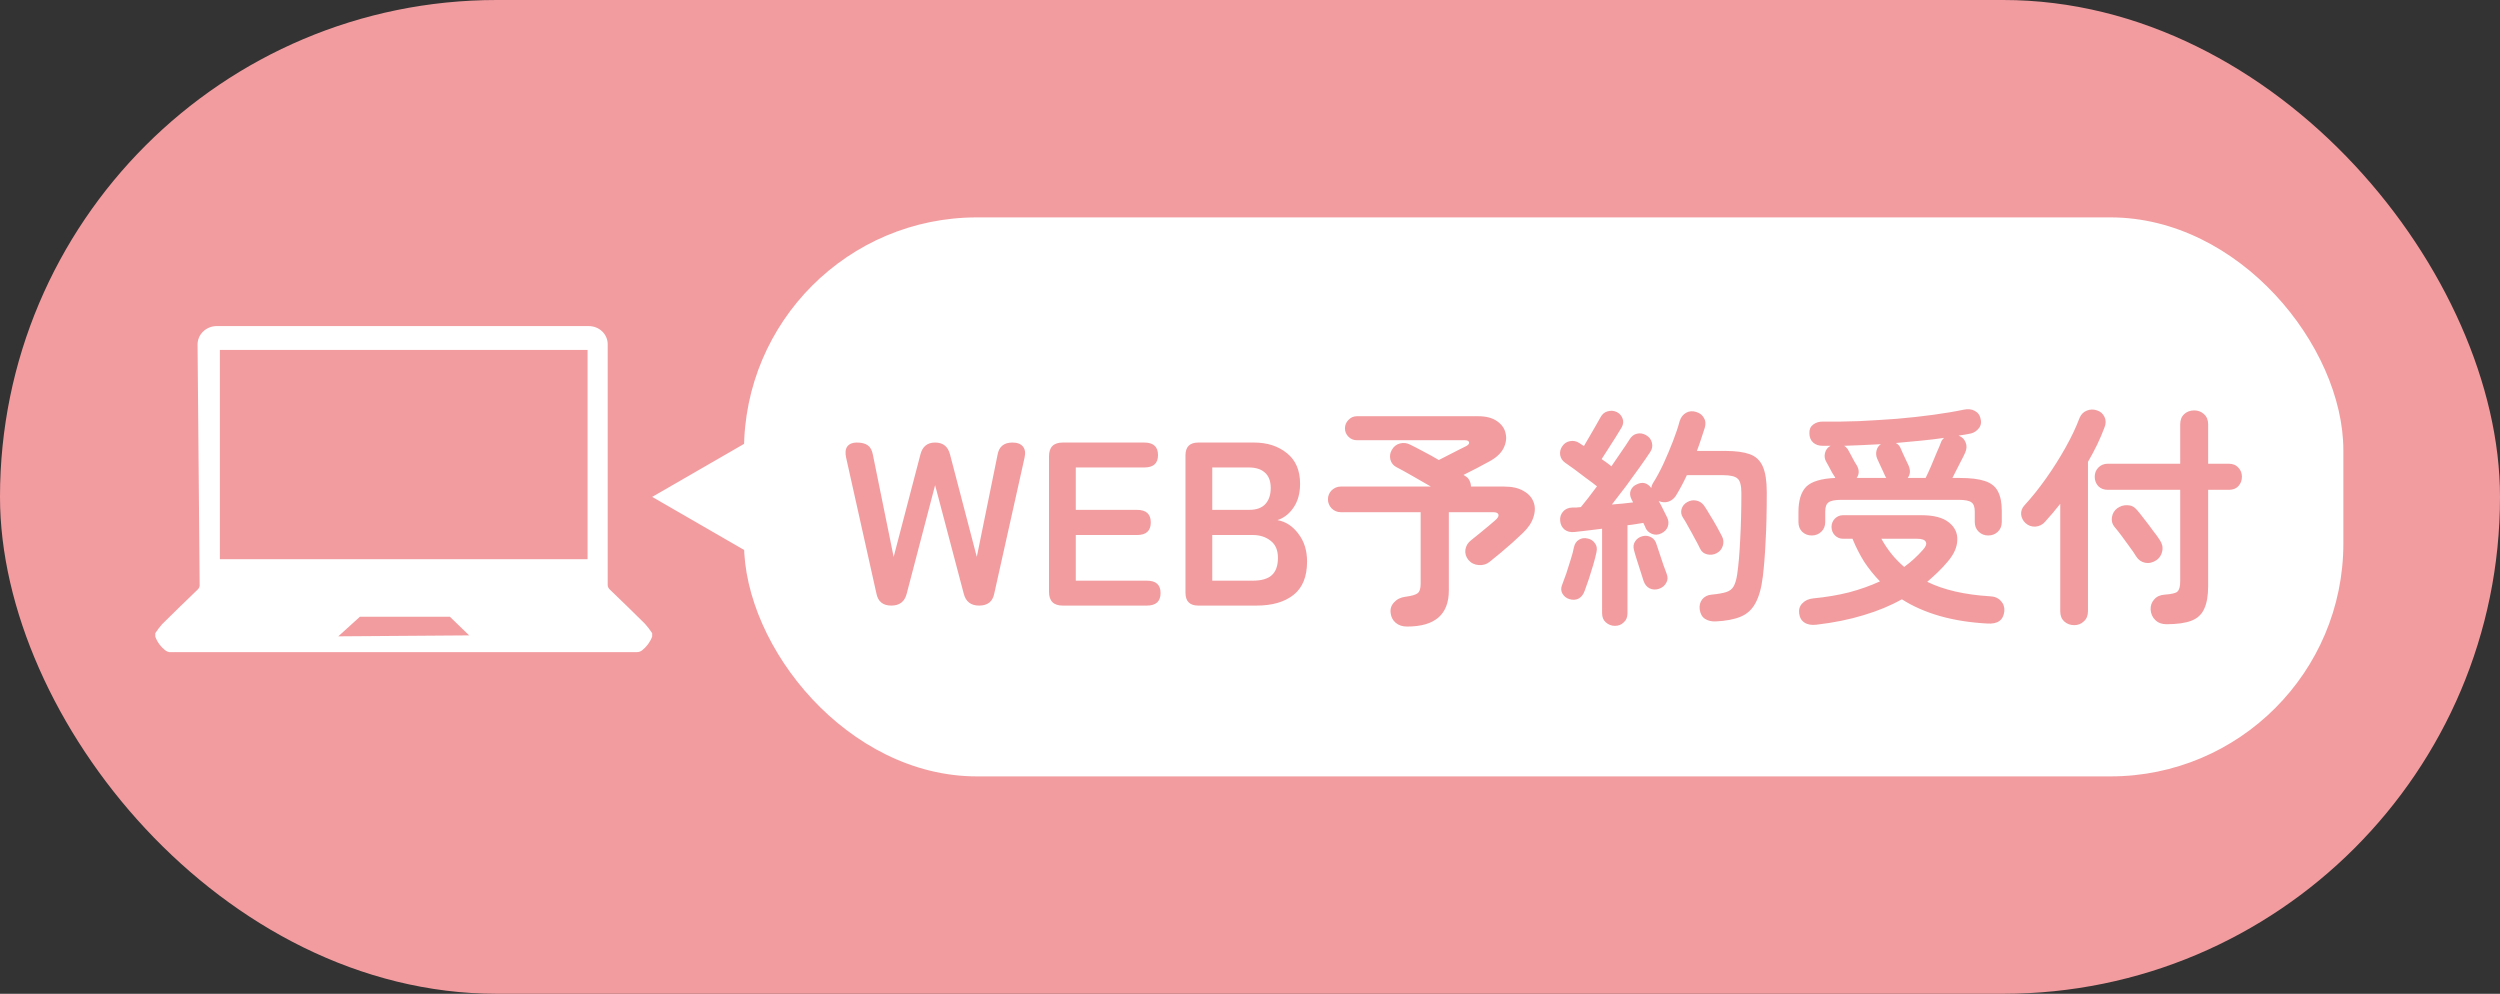 <svg width="161" height="64" viewBox="0 0 161 64" fill="none" xmlns="http://www.w3.org/2000/svg">
<rect x="0" y="0" width="161" height="64" fill="#333333" stroke="none"/>
<rect width="161" height="64" rx="32" fill="#F29C9F"/>
<path d="M41.539 40.175C40.787 39.426 40.026 38.692 39.261 37.955C39.221 37.917 39.189 37.872 39.167 37.822C39.146 37.773 39.135 37.719 39.136 37.666C39.136 36.984 39.136 36.299 39.136 35.617V22.167C39.136 21.858 39.008 21.561 38.78 21.342C38.552 21.123 38.242 21 37.92 21H13.958C13.631 21 13.317 21.125 13.085 21.347C12.853 21.57 12.723 21.871 12.723 22.186L12.858 37.712C12.849 37.809 12.804 37.9 12.73 37.967C11.962 38.707 11.194 39.447 10.438 40.2C10.278 40.382 10.132 40.575 10 40.777L10 40.995C10.13 41.362 10.372 41.683 10.694 41.917C10.755 41.954 10.822 41.981 10.893 41.996C10.926 42.001 10.959 42.001 10.992 41.996H41.008C41.137 42 41.263 41.956 41.36 41.874C41.652 41.642 41.874 41.338 42 40.995V40.777C41.861 40.567 41.707 40.365 41.539 40.175ZM21.786 40.98L23.178 39.718H28.973L30.214 40.919L21.786 40.98ZM37.84 36.013H14.16V22.536H37.84V36.013Z" fill="white"/>
<path d="M42 32L49.5 27.67V36.33L42 32Z" fill="white"/>
<rect x="47.913" y="14" width="103" height="36" rx="15" fill="white"/>
<path d="M57.401 39C56.861 39 56.541 38.74 56.441 38.22L54.491 29.475C54.421 29.155 54.446 28.915 54.566 28.755C54.696 28.585 54.896 28.5 55.166 28.5C55.486 28.5 55.726 28.56 55.886 28.68C56.056 28.8 56.166 29.005 56.216 29.295L57.551 35.865L59.276 29.265C59.406 28.755 59.721 28.5 60.221 28.5C60.731 28.5 61.051 28.755 61.181 29.265L62.906 35.865L64.241 29.295C64.331 28.765 64.651 28.5 65.201 28.5C65.511 28.5 65.736 28.585 65.876 28.755C66.016 28.925 66.051 29.165 65.981 29.475L64.031 38.22C63.931 38.74 63.606 39 63.056 39C62.526 39 62.196 38.745 62.066 38.235L60.221 31.245L58.391 38.235C58.261 38.745 57.931 39 57.401 39ZM68.441 39C67.851 39 67.556 38.705 67.556 38.115V29.385C67.556 28.795 67.851 28.5 68.441 28.5H73.691C74.281 28.5 74.576 28.77 74.576 29.31C74.576 29.84 74.281 30.105 73.691 30.105H69.281V32.835H73.226C73.816 32.835 74.111 33.105 74.111 33.645C74.111 34.185 73.816 34.455 73.226 34.455H69.281V37.395H73.856C74.446 37.395 74.741 37.66 74.741 38.19C74.741 38.73 74.446 39 73.856 39H68.441ZM77.17 39C76.62 39 76.345 38.725 76.345 38.175V29.325C76.345 28.775 76.62 28.5 77.17 28.5H80.755C81.615 28.5 82.325 28.73 82.885 29.19C83.445 29.64 83.725 30.295 83.725 31.155C83.725 31.765 83.585 32.275 83.305 32.685C83.035 33.085 82.69 33.355 82.27 33.495C82.81 33.595 83.26 33.89 83.62 34.38C83.99 34.86 84.175 35.455 84.175 36.165C84.175 37.135 83.885 37.85 83.305 38.31C82.725 38.77 81.93 39 80.92 39H77.17ZM78.07 37.395H80.68C81.23 37.395 81.635 37.28 81.895 37.05C82.165 36.81 82.3 36.435 82.3 35.925C82.3 35.435 82.145 35.07 81.835 34.83C81.525 34.58 81.14 34.455 80.68 34.455H78.07V37.395ZM78.07 32.835H80.455C80.915 32.835 81.26 32.71 81.49 32.46C81.72 32.21 81.835 31.865 81.835 31.425C81.835 30.985 81.71 30.655 81.46 30.435C81.22 30.215 80.875 30.105 80.425 30.105H78.07V32.835ZM90.62 40.35C90.32 40.35 90.075 40.27 89.885 40.11C89.695 39.95 89.585 39.735 89.555 39.465C89.525 39.205 89.6 38.98 89.78 38.79C89.96 38.59 90.205 38.47 90.515 38.43C90.905 38.38 91.165 38.305 91.295 38.205C91.425 38.105 91.49 37.9 91.49 37.59V32.985H86.345C86.125 32.985 85.93 32.905 85.76 32.745C85.6 32.575 85.52 32.38 85.52 32.16C85.52 31.93 85.6 31.735 85.76 31.575C85.93 31.415 86.125 31.335 86.345 31.335H92.15C91.76 31.105 91.36 30.875 90.95 30.645C90.55 30.415 90.205 30.225 89.915 30.075C89.725 29.975 89.6 29.815 89.54 29.595C89.49 29.375 89.52 29.17 89.63 28.98C89.75 28.76 89.925 28.62 90.155 28.56C90.385 28.5 90.605 28.525 90.815 28.635C91.045 28.745 91.325 28.89 91.655 29.07C91.985 29.24 92.32 29.425 92.66 29.625C92.83 29.535 93.035 29.43 93.275 29.31C93.515 29.19 93.74 29.075 93.95 28.965C94.17 28.855 94.32 28.78 94.4 28.74C94.56 28.66 94.63 28.575 94.61 28.485C94.59 28.395 94.495 28.35 94.325 28.35H87.38C87.17 28.35 86.99 28.275 86.84 28.125C86.69 27.975 86.615 27.795 86.615 27.585C86.615 27.375 86.69 27.195 86.84 27.045C86.99 26.885 87.17 26.805 87.38 26.805H95.195C95.715 26.805 96.125 26.915 96.425 27.135C96.725 27.345 96.905 27.61 96.965 27.93C97.035 28.24 96.985 28.56 96.815 28.89C96.645 29.21 96.345 29.485 95.915 29.715C95.695 29.835 95.435 29.975 95.135 30.135C94.835 30.285 94.54 30.435 94.25 30.585L94.37 30.66C94.5 30.74 94.59 30.84 94.64 30.96C94.7 31.08 94.73 31.205 94.73 31.335H96.875C97.385 31.335 97.8 31.43 98.12 31.62C98.44 31.8 98.655 32.04 98.765 32.34C98.875 32.63 98.87 32.955 98.75 33.315C98.64 33.665 98.41 34.005 98.06 34.335C97.88 34.505 97.665 34.705 97.415 34.935C97.165 35.155 96.91 35.375 96.65 35.595C96.39 35.815 96.145 36.015 95.915 36.195C95.725 36.345 95.495 36.41 95.225 36.39C94.955 36.37 94.735 36.26 94.565 36.06C94.405 35.86 94.34 35.64 94.37 35.4C94.41 35.15 94.535 34.945 94.745 34.785C94.895 34.665 95.075 34.52 95.285 34.35C95.495 34.18 95.695 34.015 95.885 33.855C96.075 33.695 96.215 33.575 96.305 33.495C96.465 33.355 96.53 33.235 96.5 33.135C96.47 33.035 96.355 32.985 96.155 32.985H93.305V38.025C93.305 39.575 92.41 40.35 90.62 40.35ZM104 40.305C103.78 40.305 103.585 40.23 103.415 40.08C103.255 39.94 103.175 39.745 103.175 39.495V34.05C102.835 34.09 102.51 34.13 102.2 34.17C101.9 34.21 101.635 34.24 101.405 34.26C101.135 34.29 100.915 34.235 100.745 34.095C100.585 33.955 100.495 33.77 100.475 33.54C100.455 33.31 100.515 33.115 100.655 32.955C100.795 32.785 100.995 32.695 101.255 32.685C101.335 32.685 101.42 32.685 101.51 32.685C101.61 32.675 101.71 32.665 101.81 32.655C101.95 32.485 102.11 32.285 102.29 32.055C102.47 31.815 102.655 31.57 102.845 31.32C102.675 31.18 102.45 31.01 102.17 30.81C101.9 30.6 101.635 30.4 101.375 30.21C101.115 30.02 100.925 29.885 100.805 29.805C100.625 29.685 100.515 29.52 100.475 29.31C100.445 29.1 100.49 28.91 100.61 28.74C100.73 28.56 100.895 28.45 101.105 28.41C101.325 28.37 101.525 28.41 101.705 28.53C101.745 28.55 101.79 28.58 101.84 28.62C101.89 28.65 101.945 28.685 102.005 28.725C102.115 28.545 102.235 28.34 102.365 28.11C102.505 27.88 102.635 27.655 102.755 27.435C102.885 27.205 102.99 27.02 103.07 26.88C103.18 26.67 103.335 26.54 103.535 26.49C103.735 26.43 103.93 26.445 104.12 26.535C104.3 26.625 104.425 26.765 104.495 26.955C104.565 27.135 104.545 27.325 104.435 27.525C104.325 27.705 104.19 27.925 104.03 28.185C103.87 28.435 103.71 28.685 103.55 28.935C103.39 29.185 103.255 29.395 103.145 29.565C103.425 29.755 103.635 29.91 103.775 30.03C104.005 29.7 104.22 29.385 104.42 29.085C104.63 28.785 104.8 28.53 104.93 28.32C105.06 28.1 105.225 27.97 105.425 27.93C105.625 27.88 105.825 27.915 106.025 28.035C106.215 28.145 106.335 28.305 106.385 28.515C106.435 28.725 106.4 28.92 106.28 29.1C106.09 29.39 105.855 29.73 105.575 30.12C105.305 30.5 105.015 30.9 104.705 31.32C104.395 31.73 104.095 32.12 103.805 32.49C104.045 32.47 104.28 32.45 104.51 32.43C104.75 32.4 104.97 32.375 105.17 32.355L105.065 32.145C104.965 31.945 104.95 31.755 105.02 31.575C105.1 31.395 105.225 31.27 105.395 31.2C105.765 31.01 106.08 31.085 106.34 31.425C106.36 31.305 106.395 31.205 106.445 31.125C106.675 30.765 106.9 30.35 107.12 29.88C107.34 29.4 107.545 28.915 107.735 28.425C107.925 27.935 108.07 27.5 108.17 27.12C108.25 26.87 108.39 26.69 108.59 26.58C108.79 26.47 109.01 26.455 109.25 26.535C109.47 26.605 109.63 26.73 109.73 26.91C109.84 27.08 109.86 27.29 109.79 27.54C109.72 27.77 109.64 28.015 109.55 28.275C109.47 28.525 109.38 28.78 109.28 29.04H111.125C111.775 29.04 112.295 29.11 112.685 29.25C113.075 29.39 113.355 29.655 113.525 30.045C113.695 30.425 113.78 30.98 113.78 31.71C113.78 32.95 113.755 34 113.705 34.86C113.665 35.72 113.605 36.48 113.525 37.14C113.435 37.87 113.275 38.44 113.045 38.85C112.825 39.26 112.505 39.55 112.085 39.72C111.675 39.89 111.14 39.99 110.48 40.02C110.22 40.03 109.995 39.975 109.805 39.855C109.615 39.735 109.5 39.53 109.46 39.24C109.43 38.99 109.485 38.775 109.625 38.595C109.775 38.415 109.975 38.315 110.225 38.295C110.635 38.255 110.95 38.2 111.17 38.13C111.39 38.06 111.55 37.935 111.65 37.755C111.75 37.575 111.825 37.32 111.875 36.99C111.965 36.37 112.03 35.61 112.07 34.71C112.12 33.8 112.145 32.815 112.145 31.755C112.145 31.275 112.065 30.965 111.905 30.825C111.745 30.675 111.43 30.6 110.96 30.6H108.635C108.405 31.09 108.17 31.53 107.93 31.92C107.81 32.11 107.645 32.24 107.435 32.31C107.235 32.37 107.03 32.355 106.82 32.265C106.93 32.455 107.03 32.645 107.12 32.835C107.22 33.025 107.3 33.185 107.36 33.315C107.46 33.515 107.475 33.715 107.405 33.915C107.335 34.105 107.195 34.25 106.985 34.35C106.785 34.45 106.585 34.46 106.385 34.38C106.185 34.3 106.045 34.165 105.965 33.975C105.955 33.925 105.935 33.88 105.905 33.84C105.885 33.79 105.86 33.735 105.83 33.675C105.7 33.695 105.545 33.72 105.365 33.75C105.195 33.78 105.01 33.805 104.81 33.825V39.495C104.81 39.745 104.73 39.94 104.57 40.08C104.42 40.23 104.23 40.305 104 40.305ZM101.06 38.58C100.87 38.52 100.725 38.405 100.625 38.235C100.525 38.065 100.515 37.88 100.595 37.68C100.675 37.48 100.765 37.235 100.865 36.945C100.965 36.645 101.06 36.345 101.15 36.045C101.25 35.735 101.32 35.47 101.36 35.25C101.41 35.02 101.52 34.855 101.69 34.755C101.86 34.655 102.045 34.63 102.245 34.68C102.445 34.72 102.6 34.82 102.71 34.98C102.83 35.13 102.865 35.32 102.815 35.55C102.765 35.79 102.695 36.065 102.605 36.375C102.515 36.685 102.42 36.99 102.32 37.29C102.22 37.59 102.13 37.845 102.05 38.055C101.97 38.285 101.84 38.45 101.66 38.55C101.48 38.64 101.28 38.65 101.06 38.58ZM110.555 35.625C110.365 35.725 110.16 35.75 109.94 35.7C109.73 35.65 109.58 35.53 109.49 35.34C109.4 35.15 109.285 34.93 109.145 34.68C109.015 34.43 108.88 34.185 108.74 33.945C108.61 33.695 108.49 33.49 108.38 33.33C108.27 33.16 108.24 32.98 108.29 32.79C108.35 32.59 108.47 32.44 108.65 32.34C108.84 32.23 109.035 32.195 109.235 32.235C109.445 32.275 109.615 32.385 109.745 32.565C109.855 32.725 109.98 32.925 110.12 33.165C110.27 33.405 110.415 33.65 110.555 33.9C110.695 34.15 110.81 34.365 110.9 34.545C111 34.745 111.015 34.95 110.945 35.16C110.885 35.36 110.755 35.515 110.555 35.625ZM106.835 37.92C106.625 37.99 106.425 37.98 106.235 37.89C106.055 37.8 105.925 37.64 105.845 37.41C105.795 37.24 105.73 37.035 105.65 36.795C105.57 36.545 105.49 36.295 105.41 36.045C105.33 35.795 105.27 35.59 105.23 35.43C105.17 35.21 105.195 35.02 105.305 34.86C105.415 34.69 105.575 34.58 105.785 34.53C105.985 34.48 106.17 34.505 106.34 34.605C106.51 34.695 106.625 34.85 106.685 35.07C106.735 35.22 106.8 35.415 106.88 35.655C106.96 35.895 107.04 36.135 107.12 36.375C107.21 36.605 107.28 36.795 107.33 36.945C107.42 37.165 107.41 37.365 107.3 37.545C107.2 37.725 107.045 37.85 106.835 37.92ZM116.675 34.485C116.435 34.485 116.23 34.405 116.06 34.245C115.9 34.085 115.82 33.875 115.82 33.615V32.985C115.82 32.235 115.985 31.69 116.315 31.35C116.655 31.01 117.28 30.82 118.19 30.78L118.175 30.735C118.135 30.675 118.075 30.58 117.995 30.45C117.925 30.31 117.85 30.17 117.77 30.03C117.7 29.89 117.645 29.79 117.605 29.73C117.505 29.56 117.48 29.375 117.53 29.175C117.58 28.965 117.7 28.81 117.89 28.71H117.38C117.13 28.71 116.925 28.64 116.765 28.5C116.605 28.35 116.525 28.15 116.525 27.9C116.515 27.66 116.595 27.475 116.765 27.345C116.945 27.205 117.17 27.14 117.44 27.15C118.16 27.16 118.925 27.15 119.735 27.12C120.545 27.08 121.355 27.03 122.165 26.97C122.975 26.9 123.75 26.815 124.49 26.715C125.23 26.615 125.885 26.505 126.455 26.385C126.745 26.325 126.985 26.35 127.175 26.46C127.365 26.56 127.485 26.71 127.535 26.91C127.615 27.17 127.585 27.39 127.445 27.57C127.305 27.75 127.135 27.865 126.935 27.915C126.805 27.935 126.675 27.96 126.545 27.99C126.415 28.01 126.28 28.03 126.14 28.05L126.155 28.065C126.365 28.145 126.51 28.29 126.59 28.5C126.67 28.7 126.66 28.915 126.56 29.145C126.49 29.305 126.37 29.545 126.2 29.865C126.04 30.185 125.885 30.49 125.735 30.78H126.185C126.885 30.78 127.43 30.845 127.82 30.975C128.22 31.105 128.5 31.325 128.66 31.635C128.83 31.945 128.915 32.365 128.915 32.895V33.615C128.915 33.875 128.83 34.085 128.66 34.245C128.49 34.405 128.285 34.485 128.045 34.485C127.805 34.485 127.6 34.405 127.43 34.245C127.26 34.085 127.175 33.875 127.175 33.615V32.94C127.175 32.65 127.105 32.455 126.965 32.355C126.825 32.245 126.55 32.19 126.14 32.19H118.58C118.17 32.19 117.895 32.245 117.755 32.355C117.615 32.455 117.545 32.65 117.545 32.94V33.615C117.545 33.875 117.46 34.085 117.29 34.245C117.12 34.405 116.915 34.485 116.675 34.485ZM116.99 40.23C116.67 40.27 116.41 40.225 116.21 40.095C116.01 39.965 115.895 39.765 115.865 39.495C115.835 39.235 115.905 39.02 116.075 38.85C116.245 38.67 116.48 38.565 116.78 38.535C117.61 38.455 118.38 38.325 119.09 38.145C119.8 37.955 120.46 37.72 121.07 37.44C120.7 37.06 120.365 36.645 120.065 36.195C119.775 35.735 119.52 35.235 119.3 34.695H118.685C118.485 34.695 118.31 34.62 118.16 34.47C118.02 34.32 117.95 34.14 117.95 33.93C117.95 33.73 118.02 33.555 118.16 33.405C118.31 33.255 118.485 33.18 118.685 33.18H123.755C124.545 33.18 125.13 33.335 125.51 33.645C125.89 33.945 126.07 34.325 126.05 34.785C126.04 35.235 125.835 35.695 125.435 36.165C125.235 36.405 125.02 36.635 124.79 36.855C124.57 37.065 124.345 37.27 124.115 37.47C125.175 37.99 126.52 38.3 128.15 38.4C128.45 38.41 128.685 38.51 128.855 38.7C129.025 38.88 129.1 39.1 129.08 39.36C129.02 39.94 128.65 40.205 127.97 40.155C125.76 40.035 123.93 39.515 122.48 38.595C121.75 39.005 120.93 39.345 120.02 39.615C119.11 39.895 118.1 40.1 116.99 40.23ZM122.855 30.78H124.01C124.11 30.58 124.225 30.33 124.355 30.03C124.485 29.72 124.61 29.42 124.73 29.13C124.86 28.84 124.95 28.625 125 28.485C125.02 28.425 125.045 28.375 125.075 28.335C125.115 28.285 125.155 28.24 125.195 28.2C124.725 28.27 124.225 28.33 123.695 28.38C123.175 28.43 122.64 28.48 122.09 28.53C122.22 28.59 122.32 28.695 122.39 28.845C122.42 28.905 122.47 29.02 122.54 29.19C122.62 29.35 122.695 29.51 122.765 29.67C122.845 29.83 122.895 29.935 122.915 29.985C123.045 30.295 123.025 30.56 122.855 30.78ZM119.57 30.78H121.475C121.465 30.75 121.44 30.705 121.4 30.645C121.37 30.575 121.32 30.465 121.25 30.315C121.18 30.165 121.11 30.015 121.04 29.865C120.97 29.715 120.92 29.605 120.89 29.535C120.82 29.365 120.805 29.195 120.845 29.025C120.885 28.845 120.98 28.705 121.13 28.605C120.73 28.625 120.33 28.645 119.93 28.665C119.54 28.675 119.15 28.69 118.76 28.71C118.84 28.75 118.92 28.825 119 28.935C119.04 28.995 119.1 29.105 119.18 29.265C119.26 29.415 119.34 29.565 119.42 29.715C119.51 29.855 119.565 29.945 119.585 29.985C119.745 30.275 119.74 30.54 119.57 30.78ZM122.63 36.51C123.07 36.19 123.475 35.82 123.845 35.4C124.025 35.2 124.085 35.035 124.025 34.905C123.965 34.765 123.775 34.695 123.455 34.695H121.16C121.55 35.405 122.04 36.01 122.63 36.51ZM139.52 40.2C139.22 40.2 138.98 40.11 138.8 39.93C138.62 39.76 138.52 39.535 138.5 39.255C138.49 39.005 138.565 38.79 138.725 38.61C138.885 38.42 139.11 38.315 139.4 38.295C139.84 38.265 140.115 38.2 140.225 38.1C140.345 37.99 140.405 37.77 140.405 37.44V31.545H135.74C135.49 31.545 135.285 31.465 135.125 31.305C134.975 31.135 134.9 30.935 134.9 30.705C134.9 30.475 134.975 30.28 135.125 30.12C135.285 29.95 135.49 29.865 135.74 29.865H140.405V27.33C140.405 27.05 140.49 26.83 140.66 26.67C140.84 26.51 141.055 26.43 141.305 26.43C141.555 26.43 141.765 26.51 141.935 26.67C142.115 26.83 142.205 27.05 142.205 27.33V29.865H143.54C143.8 29.865 144.005 29.95 144.155 30.12C144.305 30.28 144.38 30.475 144.38 30.705C144.38 30.935 144.305 31.135 144.155 31.305C144.005 31.465 143.8 31.545 143.54 31.545H142.205V37.74C142.205 38.36 142.12 38.85 141.95 39.21C141.79 39.57 141.515 39.825 141.125 39.975C140.735 40.125 140.2 40.2 139.52 40.2ZM133.58 40.26C133.33 40.26 133.115 40.18 132.935 40.02C132.765 39.86 132.68 39.645 132.68 39.375V32.445C132.35 32.865 132.02 33.255 131.69 33.615C131.53 33.795 131.325 33.895 131.075 33.915C130.835 33.925 130.625 33.85 130.445 33.69C130.275 33.53 130.18 33.34 130.16 33.12C130.15 32.9 130.22 32.71 130.37 32.55C130.84 32.04 131.305 31.46 131.765 30.81C132.225 30.16 132.645 29.495 133.025 28.815C133.405 28.135 133.705 27.5 133.925 26.91C134.025 26.68 134.18 26.525 134.39 26.445C134.6 26.355 134.82 26.35 135.05 26.43C135.27 26.5 135.43 26.64 135.53 26.85C135.63 27.06 135.63 27.285 135.53 27.525C135.4 27.875 135.245 28.24 135.065 28.62C134.885 28.99 134.685 29.365 134.465 29.745V39.375C134.465 39.645 134.375 39.86 134.195 40.02C134.025 40.18 133.82 40.26 133.58 40.26ZM138.875 36.075C138.635 36.235 138.39 36.29 138.14 36.24C137.9 36.19 137.71 36.055 137.57 35.835C137.47 35.665 137.33 35.46 137.15 35.22C136.98 34.98 136.805 34.74 136.625 34.5C136.445 34.26 136.29 34.065 136.16 33.915C136.02 33.735 135.97 33.53 136.01 33.3C136.05 33.06 136.165 32.87 136.355 32.73C136.555 32.59 136.77 32.525 137 32.535C137.24 32.535 137.445 32.635 137.615 32.835C137.745 32.985 137.905 33.185 138.095 33.435C138.285 33.675 138.47 33.92 138.65 34.17C138.84 34.41 138.985 34.61 139.085 34.77C139.245 35 139.3 35.24 139.25 35.49C139.2 35.74 139.075 35.935 138.875 36.075Z" fill="#F29C9F"/>
</svg>
